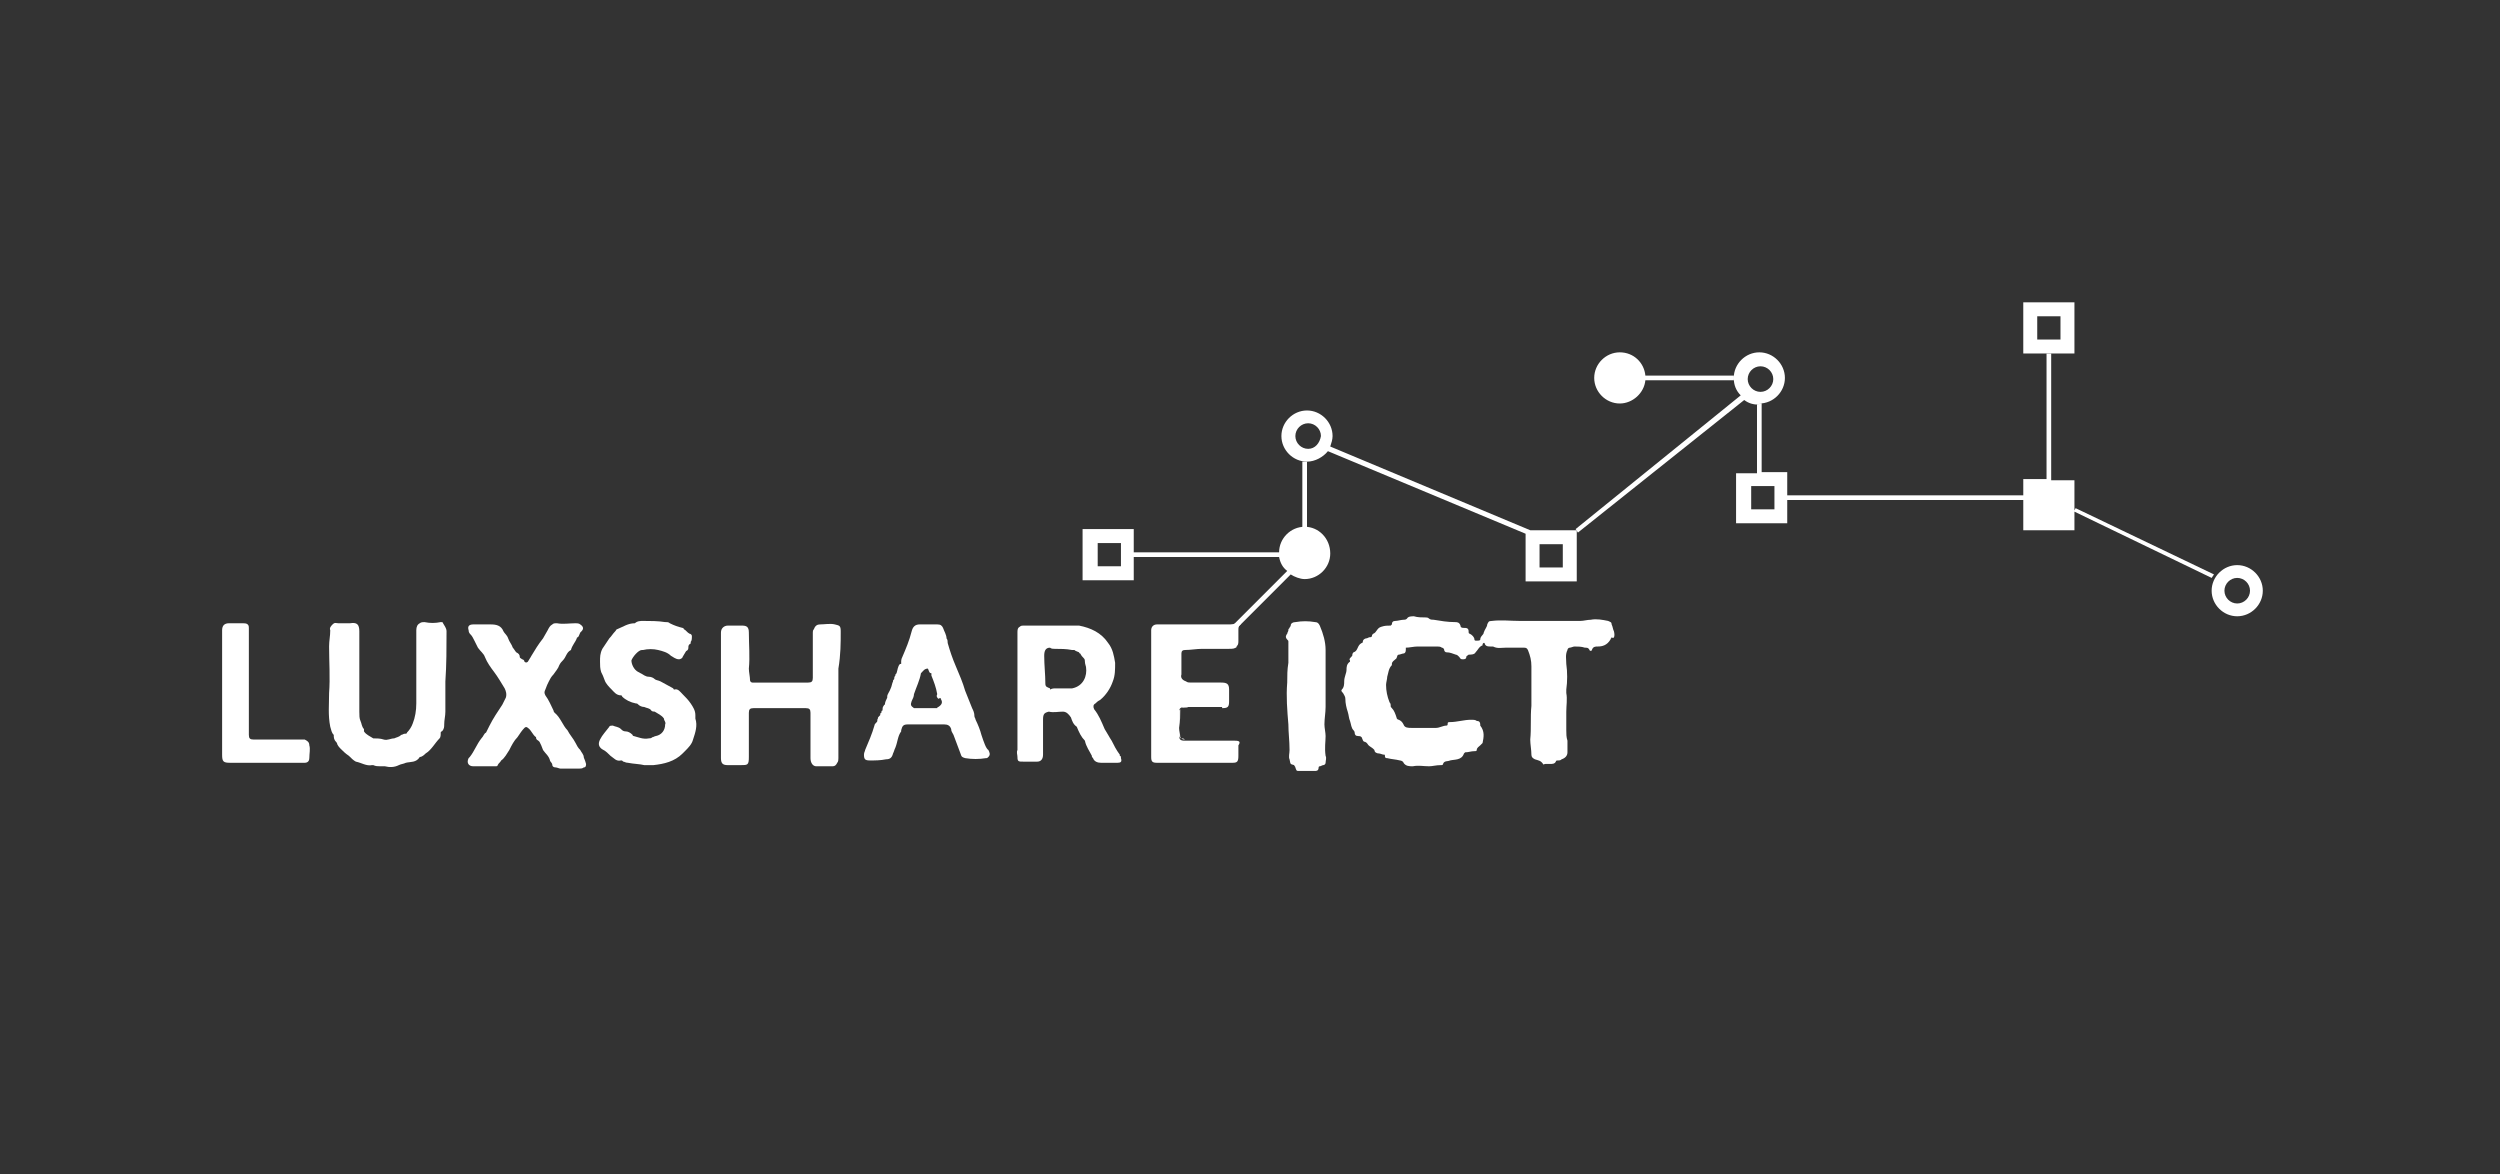 <svg width="215" height="101" viewBox="0 0 215 101" fill="none" xmlns="http://www.w3.org/2000/svg">
<rect x="0" y="0" width="215" height="101" fill="#333333" stroke="none"/>
<path d="M72.302 54.301C72.302 53.801 72.202 53.801 71.802 53.701C71.402 53.601 70.902 53.701 70.502 53.701C70.302 53.701 70.102 53.801 70.002 54.101C69.902 54.201 69.902 54.301 69.902 54.401C69.902 55.201 69.902 56.001 69.902 56.701C69.902 57.201 69.902 57.801 69.902 58.301C69.902 58.601 69.802 58.701 69.502 58.701C69.402 58.701 69.302 58.701 69.202 58.701C67.802 58.701 66.402 58.701 65.002 58.701C64.902 58.701 64.802 58.701 64.702 58.701C64.602 58.701 64.502 58.601 64.502 58.501C64.502 58.201 64.402 57.801 64.402 57.501C64.502 56.501 64.402 55.401 64.402 54.401C64.402 53.901 64.202 53.801 63.802 53.801C63.402 53.801 63.002 53.801 62.602 53.801C62.302 53.801 62.002 54.001 62.002 54.401C62.002 54.901 62.002 55.501 62.002 56.001C62.002 59.101 62.002 62.101 62.002 65.201C62.002 65.701 62.202 65.801 62.602 65.801C63.002 65.801 63.302 65.801 63.702 65.801C64.302 65.801 64.402 65.801 64.402 65.101C64.402 64.001 64.402 62.901 64.402 61.801C64.402 61.601 64.402 61.501 64.402 61.301C64.402 61.001 64.502 60.901 64.802 60.901C64.902 60.901 65.002 60.901 65.102 60.901C66.102 60.901 67.202 60.901 68.202 60.901C68.602 60.901 68.902 60.901 69.302 60.901C69.602 60.901 69.702 61.001 69.702 61.301C69.702 61.501 69.702 61.701 69.702 61.901C69.702 62.701 69.702 63.501 69.702 64.301C69.702 64.601 69.702 64.901 69.702 65.201C69.702 65.601 69.902 65.901 70.202 65.901C70.702 65.901 71.202 65.901 71.602 65.901C71.802 65.901 71.902 65.801 72.002 65.601C72.102 65.501 72.102 65.301 72.102 65.201C72.102 62.601 72.102 60.101 72.102 57.501C72.302 56.301 72.302 55.301 72.302 54.301Z" fill="white"/>
<path d="M138.801 54.3C138.701 54.1 138.701 53.9 138.601 53.7C138.601 53.5 138.501 53.5 138.301 53.4C137.801 53.3 137.301 53.2 136.801 53.3C136.501 53.3 136.201 53.4 135.901 53.4C134.201 53.4 132.501 53.4 130.701 53.4C129.901 53.4 129.101 53.3 128.301 53.4C128.001 53.4 128.001 53.5 127.901 53.7C127.901 53.9 127.701 54.1 127.601 54.4C127.601 54.6 127.301 54.7 127.301 55C127.301 55.1 127.101 55.1 127.001 55.1C126.901 55.1 126.801 55.1 126.801 55C126.801 54.8 126.601 54.6 126.401 54.5C126.301 54.5 126.301 54.4 126.301 54.3C126.301 54 126.101 54 125.901 54C125.801 54 125.601 54 125.601 53.8C125.501 53.5 125.301 53.5 125.101 53.5C124.501 53.5 123.901 53.4 123.301 53.3C123.201 53.3 123.001 53.3 122.901 53.2C122.801 53.1 122.701 53.1 122.601 53.1C122.301 53.1 121.901 53.1 121.601 53C121.401 53 121.101 53 121.001 53.2C120.901 53.3 120.801 53.3 120.701 53.3C120.501 53.3 120.201 53.4 120.001 53.4C119.801 53.4 119.701 53.5 119.701 53.7L119.601 53.8C119.301 53.8 119.101 53.8 118.801 53.9C118.401 54 118.401 54.4 118.101 54.5L118.001 54.6C118.001 54.8 117.901 54.8 117.801 54.8C117.701 54.8 117.601 54.9 117.501 54.9C117.401 54.9 117.201 55 117.201 55.2C117.201 55.2 117.201 55.3 117.101 55.3C116.701 55.5 116.801 56 116.401 56.1C116.401 56.1 116.301 56.2 116.301 56.3C116.301 56.4 116.301 56.4 116.201 56.5C116.101 56.6 116.001 56.7 116.101 56.8C116.101 56.9 116.101 56.9 116.101 56.9C115.801 57.1 115.801 57.4 115.801 57.6C115.801 57.9 115.601 58.2 115.601 58.6C115.601 58.8 115.601 59.1 115.401 59.3C115.301 59.4 115.401 59.5 115.501 59.6C115.601 59.8 115.701 59.9 115.701 60.1C115.701 60.5 115.801 60.9 115.901 61.2C116.001 61.5 116.001 61.8 116.101 62C116.201 62.3 116.201 62.6 116.401 62.8C116.401 62.8 116.501 62.9 116.501 63C116.501 63.2 116.601 63.3 116.801 63.3C116.901 63.3 117.001 63.3 117.101 63.4C117.201 63.6 117.201 63.8 117.401 63.8C117.601 63.9 117.601 64 117.701 64.1C117.801 64.2 118.001 64.3 118.101 64.4L118.201 64.5C118.201 64.7 118.401 64.8 118.601 64.8C118.701 64.8 118.901 64.9 119.001 64.9C119.101 64.9 119.101 64.9 119.101 65C119.101 65.2 119.201 65.2 119.301 65.2C119.701 65.3 120.001 65.3 120.401 65.4C120.501 65.4 120.701 65.5 120.701 65.6C120.901 65.9 121.201 65.9 121.501 65.9C122.001 65.8 122.401 65.9 122.901 65.9C123.201 65.9 123.501 65.8 123.901 65.8C124.001 65.8 124.101 65.8 124.101 65.7C124.201 65.4 124.501 65.5 124.701 65.4C125.101 65.3 125.701 65.4 125.901 64.8C125.901 64.8 125.901 64.8 126.001 64.7C126.301 64.7 126.501 64.6 126.801 64.6C126.901 64.6 127.001 64.6 127.001 64.5C127.001 64.3 127.201 64.2 127.301 64.1C127.401 64 127.401 64 127.501 63.9C127.601 63.4 127.701 62.9 127.301 62.4V62.3C127.301 62.1 127.201 62 127.001 62C126.901 61.9 126.701 61.9 126.501 61.9C125.901 61.9 125.301 62.1 124.701 62.1C124.601 62.1 124.501 62.1 124.501 62.2C124.501 62.3 124.501 62.4 124.401 62.4C124.101 62.4 123.801 62.6 123.501 62.6C123.201 62.6 123.001 62.6 122.701 62.6C122.301 62.6 121.901 62.6 121.401 62.6C121.101 62.6 120.801 62.6 120.701 62.3C120.601 62.1 120.501 62 120.301 61.9C120.201 61.9 120.101 61.8 120.101 61.7C120.001 61.4 119.901 61.1 119.701 60.9C119.601 60.8 119.601 60.8 119.601 60.7C119.601 60.6 119.601 60.5 119.501 60.4C119.301 59.9 119.201 59.4 119.201 58.9C119.201 58.7 119.301 58.4 119.301 58.2C119.401 57.9 119.401 57.5 119.701 57.2V57.1C119.701 56.9 119.901 56.8 120.001 56.7C120.201 56.6 120.101 56.3 120.301 56.3C120.401 56.3 120.601 56.2 120.701 56.2C120.801 56.2 120.901 56.1 120.901 55.9C120.901 55.8 120.901 55.8 120.901 55.7C121.201 55.7 121.601 55.6 121.901 55.6C122.501 55.6 123.001 55.6 123.601 55.6C123.701 55.6 123.901 55.6 124.001 55.7C124.101 55.7 124.201 55.8 124.201 55.9C124.201 56 124.301 56.1 124.401 56.1C124.701 56.1 124.901 56.2 125.201 56.3C125.301 56.3 125.401 56.4 125.501 56.5C125.601 56.7 125.701 56.7 125.801 56.7C125.901 56.7 126.101 56.7 126.101 56.5C126.101 56.4 126.201 56.4 126.301 56.3C126.501 56.3 126.801 56.3 126.901 56.1C127.101 55.9 127.201 55.6 127.501 55.5C127.501 55.5 127.501 55.5 127.501 55.4C127.601 55.2 127.701 55.3 127.701 55.4C127.801 55.6 128.001 55.6 128.201 55.6C128.301 55.6 128.401 55.6 128.401 55.6C128.801 55.8 129.101 55.7 129.501 55.7C130.001 55.7 130.501 55.7 131.001 55.7C131.201 55.7 131.301 55.7 131.401 55.9C131.601 56.4 131.701 56.8 131.701 57.3C131.701 58.4 131.701 59.6 131.701 60.7C131.601 61.7 131.701 62.6 131.601 63.6C131.601 64 131.701 64.5 131.701 64.9C131.701 65.1 131.801 65.2 132.001 65.3C132.301 65.4 132.501 65.4 132.701 65.7C132.701 65.8 132.801 65.7 132.901 65.7C133.001 65.7 133.101 65.7 133.301 65.7C133.501 65.7 133.701 65.7 133.801 65.5C133.801 65.4 133.901 65.4 134.001 65.4C134.101 65.4 134.201 65.4 134.301 65.3C134.601 65.2 134.801 65 134.801 64.7C134.801 64.5 134.801 64.4 134.801 64.2C134.801 64 134.801 63.8 134.801 63.7C134.701 63.4 134.701 63.1 134.701 62.8C134.701 62.3 134.701 61.7 134.701 61.2C134.701 60.7 134.801 60.1 134.701 59.6C134.701 59.5 134.701 59.4 134.701 59.3C134.801 58.6 134.801 57.8 134.701 57.1C134.701 56.7 134.601 56.3 134.801 55.9C134.801 55.8 134.901 55.7 135.001 55.7C135.101 55.7 135.301 55.6 135.401 55.6C135.701 55.6 136.001 55.6 136.301 55.7C136.501 55.7 136.601 55.7 136.701 55.9C136.701 56 136.901 56 136.901 55.9C137.001 55.6 137.201 55.6 137.401 55.6C137.801 55.6 138.201 55.5 138.501 55C138.501 54.9 138.601 54.9 138.601 54.8C138.801 55 138.901 54.7 138.801 54.3Z" fill="white"/>
<path d="M26.202 63.6C26.102 63.6 26.002 63.6 25.902 63.6C24.602 63.6 23.302 63.6 22.102 63.6C22.002 63.6 21.902 63.6 21.802 63.6C21.502 63.6 21.402 63.5 21.402 63.2C21.402 62 21.402 60.8 21.402 59.6C21.402 58.5 21.402 57.5 21.402 56.4C21.402 55.6 21.402 54.8 21.402 54C21.402 53.9 21.402 53.8 21.302 53.7C21.202 53.6 21.002 53.6 20.902 53.6C20.502 53.6 20.102 53.6 19.702 53.6C19.302 53.6 19.102 53.8 19.102 54.2C19.102 56 19.102 57.8 19.102 59.6C19.102 61.4 19.102 63.1 19.102 64.9C19.102 65.5 19.202 65.6 19.802 65.6C21.802 65.6 23.802 65.6 25.702 65.6C25.902 65.6 26.002 65.6 26.202 65.6C26.502 65.6 26.602 65.4 26.602 65.2C26.602 64.8 26.702 64.4 26.602 64.1C26.602 63.8 26.402 63.7 26.202 63.6Z" fill="white"/>
<path d="M114.001 63.301C114.001 63.001 113.901 62.601 113.901 62.301C113.901 61.801 114.001 61.301 114.001 60.801C114.001 59.201 114.001 57.501 114.001 55.901C114.001 55.201 113.801 54.501 113.501 53.801C113.401 53.601 113.301 53.501 113.101 53.501C112.501 53.401 112.001 53.401 111.401 53.501C111.201 53.501 111.001 53.601 111.001 53.801C111.001 53.901 110.901 53.901 110.901 54.001C110.801 54.101 110.801 54.101 110.801 54.201C110.801 54.301 110.701 54.401 110.701 54.501C110.601 54.601 110.501 54.801 110.701 55.001C110.801 55.101 110.801 55.101 110.801 55.201C110.801 55.801 110.801 56.401 110.801 57.001C110.701 57.601 110.701 58.101 110.701 58.701C110.601 59.901 110.701 61.101 110.801 62.301C110.801 63.001 110.901 63.701 110.901 64.501C110.901 64.801 110.801 65.101 110.901 65.301C111.001 65.701 110.901 65.701 111.301 65.801C111.301 65.901 111.401 65.901 111.401 66.001C111.501 66.301 111.501 66.301 111.701 66.301C112.001 66.301 112.201 66.301 112.501 66.301C112.701 66.301 112.901 66.301 113.101 66.301C113.201 66.301 113.401 66.301 113.401 66.001C113.401 65.901 113.501 65.901 113.501 65.901C113.601 65.901 113.701 65.801 113.801 65.801C113.901 65.801 114.001 65.701 114.001 65.601C114.001 65.401 114.101 65.201 114.001 65.001C113.901 64.301 114.001 63.801 114.001 63.301Z" fill="white"/>
<path d="M59.802 61.5C59.802 61.1 59.602 60.8 59.402 60.5C59.202 60.2 58.902 59.9 58.702 59.7C58.502 59.5 58.302 59.2 58.002 59.3C58.002 59.3 57.902 59.3 57.902 59.2C57.502 59 57.202 58.8 56.802 58.6C56.602 58.5 56.402 58.5 56.302 58.4C56.202 58.3 56.002 58.2 55.802 58.2C55.502 58.2 55.302 58 55.102 57.9C55.002 57.9 55.002 57.8 54.902 57.8C54.502 57.6 54.302 57.1 54.302 56.8C54.402 56.5 54.902 55.9 55.202 55.9C55.202 55.9 55.202 55.9 55.302 55.9C55.702 55.8 56.202 55.8 56.602 55.9C57.002 56 57.402 56.1 57.702 56.4C57.902 56.5 58.102 56.7 58.402 56.7C58.502 56.7 58.702 56.6 58.702 56.5C58.802 56.3 58.902 56.2 59.002 56C59.202 55.9 59.202 55.8 59.202 55.6C59.202 55.5 59.302 55.4 59.302 55.4C59.402 55.4 59.402 55.3 59.402 55.2C59.502 55.1 59.502 54.9 59.502 54.7C59.502 54.6 59.402 54.5 59.302 54.5C59.102 54.4 59.002 54.2 58.802 54.1C58.802 54 58.702 54 58.702 54C58.302 53.9 58.002 53.8 57.602 53.6C57.502 53.5 57.402 53.5 57.202 53.5C56.602 53.4 55.902 53.4 55.302 53.4C55.102 53.4 54.802 53.4 54.602 53.6C54.002 53.6 53.602 53.9 53.102 54.1C53.002 54.1 53.002 54.2 52.902 54.3C52.702 54.5 52.602 54.7 52.402 54.9C52.202 55.2 52.002 55.5 51.802 55.8C51.602 56.2 51.602 56.5 51.602 56.9C51.602 57.2 51.602 57.5 51.702 57.8C51.802 58 51.902 58.2 52.002 58.5C52.102 58.8 52.402 59.1 52.602 59.3C52.802 59.5 53.002 59.8 53.402 59.8C53.502 59.8 53.502 59.9 53.502 59.9C53.802 60.2 54.202 60.4 54.702 60.5C54.802 60.5 54.802 60.5 54.902 60.6C55.002 60.7 55.202 60.8 55.402 60.8C55.602 60.9 55.902 60.9 56.002 61.1C56.102 61.2 56.202 61.2 56.302 61.2C56.602 61.4 56.902 61.5 57.102 61.8C57.102 62 57.302 62.1 57.202 62.3C57.202 62.8 56.902 63.2 56.402 63.3C56.302 63.3 56.202 63.4 56.102 63.4C56.002 63.5 55.902 63.5 55.802 63.5C55.302 63.6 54.902 63.4 54.502 63.3C54.502 63.3 54.402 63.3 54.402 63.2C54.202 63 54.002 62.9 53.802 62.9C53.602 62.9 53.502 62.8 53.402 62.7C53.202 62.5 52.902 62.5 52.702 62.4C52.602 62.4 52.402 62.4 52.402 62.5C52.102 62.9 51.802 63.2 51.602 63.6C51.402 64 51.502 64.3 51.902 64.5C52.102 64.6 52.302 64.8 52.502 65C52.802 65.2 53.002 65.5 53.402 65.4C53.502 65.4 53.502 65.4 53.602 65.5C53.702 65.5 53.802 65.6 54.002 65.6C54.502 65.7 55.002 65.7 55.402 65.8C55.502 65.8 55.602 65.8 55.802 65.8C55.902 65.8 56.102 65.8 56.202 65.8C57.102 65.7 58.002 65.5 58.702 64.8C58.802 64.7 58.802 64.7 58.902 64.6C59.202 64.3 59.502 64 59.602 63.6C59.802 63 60.002 62.4 59.802 61.8C59.802 61.8 59.802 61.7 59.802 61.5ZM58.602 64.8C58.602 64.7 58.602 64.7 58.602 64.8V64.8Z" fill="white"/>
<path d="M38.402 54.3C38.402 54 38.202 53.8 38.102 53.6C38.102 53.5 38.002 53.5 37.902 53.5C37.402 53.6 37.002 53.6 36.502 53.5C36.402 53.5 36.202 53.5 36.102 53.6C35.902 53.7 35.802 53.9 35.802 54.2C35.802 56.3 35.802 58.4 35.802 60.5C35.802 61.1 35.702 61.7 35.502 62.2C35.402 62.5 35.202 62.8 35.002 63C35.002 63.1 34.902 63.1 34.802 63.1C34.702 63.1 34.602 63.2 34.502 63.2C34.302 63.4 34.102 63.4 33.902 63.5C33.602 63.5 33.302 63.7 33.002 63.6C32.702 63.5 32.402 63.5 32.102 63.5C31.802 63.3 31.502 63.2 31.302 62.9C31.302 62.8 31.302 62.7 31.302 62.7C31.102 62.5 31.102 62.2 31.002 62C30.902 61.8 30.902 61.5 30.902 61.2C30.902 60.4 30.902 59.5 30.902 58.7C30.902 57.2 30.902 55.8 30.902 54.3C30.902 53.7 30.702 53.5 30.102 53.6C29.802 53.6 29.402 53.6 29.102 53.6C28.902 53.6 28.802 53.5 28.602 53.7C28.502 53.8 28.302 54 28.402 54.2C28.402 54.7 28.302 55.1 28.302 55.6C28.302 56.9 28.402 58.3 28.302 59.6C28.302 60.6 28.202 61.5 28.402 62.5C28.502 62.8 28.502 63 28.702 63.2C28.702 63.4 28.702 63.6 28.902 63.8C29.002 63.9 29.002 64 29.002 64C29.102 64.2 29.202 64.3 29.302 64.4C29.502 64.6 29.702 64.8 30.002 65C30.202 65.2 30.402 65.4 30.602 65.5C31.102 65.6 31.502 65.9 32.002 65.8H32.102C32.302 65.9 32.502 65.9 32.702 65.9C32.802 65.9 33.002 65.9 33.102 65.9C33.502 66 33.902 66 34.302 65.8C34.502 65.7 34.702 65.7 34.902 65.6C35.302 65.5 35.802 65.6 36.102 65.1C36.302 65.1 36.502 64.9 36.602 64.8C37.102 64.5 37.402 63.9 37.802 63.5C37.902 63.4 37.902 63.2 37.902 63C37.902 63 37.902 62.9 38.002 62.9C38.202 62.7 38.202 62.5 38.202 62.3C38.202 61.9 38.302 61.6 38.302 61.2C38.302 60.3 38.302 59.5 38.302 58.6C38.402 57.2 38.402 55.7 38.402 54.3ZM36.802 58.4V58.5C36.802 58.4 36.802 58.4 36.802 58.4ZM32.402 63.8C32.302 63.8 32.302 63.8 32.402 63.8V63.8Z" fill="white"/>
<path d="M50.201 65.1C50.201 64.9 50.001 64.7 49.901 64.5C49.701 64.3 49.601 64.1 49.501 63.9C49.301 63.5 49.001 63.2 48.801 62.8C48.401 62.4 48.201 61.7 47.701 61.3C47.701 61.3 47.601 61.2 47.601 61.1C47.401 60.7 47.201 60.2 46.901 59.8C46.801 59.6 46.801 59.5 46.901 59.3C47.001 59 47.101 58.8 47.201 58.6C47.301 58.4 47.401 58.2 47.601 58C47.801 57.7 48.001 57.5 48.101 57.2C48.201 57 48.301 56.9 48.401 56.8C48.701 56.5 48.701 56.1 49.101 55.9C49.201 55.5 49.501 55.2 49.601 54.9C49.601 54.8 49.701 54.8 49.701 54.8C49.801 54.7 49.801 54.6 49.901 54.4L50.001 54.3C50.201 54.1 50.201 53.9 49.901 53.7C49.801 53.6 49.601 53.6 49.501 53.6C49.001 53.6 48.401 53.7 47.901 53.6C47.701 53.6 47.601 53.6 47.501 53.7C47.301 53.8 47.201 54 47.101 54.2C47.001 54.4 46.801 54.7 46.701 54.9C46.301 55.4 46.001 55.9 45.701 56.4C45.601 56.6 45.501 56.7 45.401 56.9C45.301 57 45.201 57 45.101 56.9C45.101 56.8 45.001 56.7 44.901 56.7C44.801 56.6 44.701 56.6 44.701 56.5C44.701 56.3 44.601 56.2 44.401 56.1C44.301 56 44.201 55.8 44.101 55.7C44.001 55.4 43.801 55.2 43.701 54.9C43.601 54.6 43.401 54.5 43.301 54.3C43.101 53.8 42.701 53.7 42.201 53.7C42.001 53.7 41.801 53.7 41.601 53.7C41.301 53.7 41.001 53.7 40.701 53.7C40.301 53.7 40.201 53.9 40.301 54.2C40.301 54.4 40.401 54.5 40.501 54.6C40.601 54.7 40.701 54.9 40.801 55.1C40.901 55.3 41.001 55.5 41.101 55.7C41.301 56 41.601 56.2 41.701 56.5C41.901 57 42.201 57.4 42.501 57.8C42.801 58.2 43.101 58.7 43.401 59.2C43.501 59.4 43.601 59.7 43.501 60C43.401 60.2 43.301 60.4 43.201 60.6C42.801 61.2 42.401 61.8 42.101 62.4C42.001 62.6 41.901 62.8 41.801 63C41.601 63.1 41.601 63.3 41.401 63.5C41.001 64 40.801 64.6 40.401 65.1L40.301 65.2C40.101 65.6 40.301 65.9 40.701 65.9C41.301 65.9 42.001 65.9 42.601 65.9C42.701 65.9 42.801 65.9 42.801 65.8C42.901 65.6 43.001 65.6 43.101 65.4C43.401 65.2 43.601 64.8 43.801 64.5C44.001 64.1 44.201 63.7 44.501 63.4C44.701 63.1 44.901 62.8 45.101 62.6C45.201 62.5 45.301 62.5 45.401 62.6C45.701 62.8 45.801 63.2 46.101 63.4C46.101 63.5 46.101 63.6 46.301 63.7C46.301 63.7 46.301 63.7 46.401 63.8C46.501 64 46.601 64.2 46.701 64.5C46.901 64.8 47.201 65 47.301 65.4C47.301 65.5 47.501 65.6 47.501 65.8C47.501 65.9 47.601 66 47.801 66C47.901 66 48.101 66.1 48.201 66.1C48.701 66.1 49.301 66.1 49.801 66.1C49.901 66.1 50.101 66.1 50.201 66C50.401 66 50.401 65.8 50.401 65.7C50.301 65.3 50.201 65.2 50.201 65.1ZM45.601 58.1C45.501 58.1 45.501 58.1 45.601 58.1V58.1Z" fill="white"/>
<path d="M101.502 61L101.402 61.1C101.402 61.8 101.402 62.5 101.402 63.3C101.402 63.4 101.502 63.5 101.602 63.5C101.702 63.6 101.802 63.6 101.902 63.6C101.802 63.5 101.702 63.5 101.602 63.5L101.502 63.4C101.502 63.1 101.402 62.9 101.402 62.6C101.502 62 101.502 61.5 101.502 61Z" fill="white"/>
<path d="M104.702 60.799C104.802 60.799 104.902 60.799 104.902 60.699C104.102 60.699 103.302 60.699 102.402 60.699C102.502 60.799 102.602 60.799 102.602 60.799C103.402 60.799 104.002 60.799 104.702 60.799Z" fill="white"/>
<path d="M102.202 60.8C102.002 60.8 101.802 60.7 101.602 60.9C101.802 60.8 102.002 60.9 102.202 60.8Z" fill="white"/>
<path d="M96.302 65.001V64.901C96.001 64.501 95.802 64.101 95.602 63.701C95.401 63.401 95.201 63.001 95.001 62.701C94.701 62.001 94.501 61.501 94.102 61.001C94.001 60.801 94.001 60.601 94.201 60.501C94.302 60.401 94.401 60.301 94.602 60.201C95.102 59.801 95.501 59.201 95.701 58.601C95.901 58.101 95.901 57.601 95.901 57.001C95.802 56.401 95.701 55.801 95.302 55.301C94.701 54.401 93.802 54.001 92.802 53.801C92.701 53.801 92.701 53.801 92.602 53.801C91.102 53.801 89.501 53.801 88.001 53.801C87.901 53.801 87.802 53.801 87.701 53.901C87.501 54.001 87.501 54.201 87.501 54.401C87.501 54.501 87.501 54.601 87.501 54.601C87.501 57.801 87.501 61.101 87.501 64.301C87.501 64.401 87.501 64.401 87.501 64.501C87.401 64.701 87.501 64.901 87.501 65.101C87.501 65.501 87.602 65.501 88.001 65.501C88.401 65.501 88.802 65.501 89.201 65.501C89.501 65.501 89.701 65.301 89.701 64.901V64.801C89.701 63.801 89.701 62.801 89.701 61.901C89.701 61.401 89.802 61.301 90.201 61.201C90.602 61.301 91.001 61.201 91.401 61.201C91.701 61.201 91.901 61.401 92.102 61.701C92.201 62.001 92.302 62.301 92.602 62.501C92.802 63.001 93.001 63.401 93.302 63.701C93.401 64.201 93.701 64.601 93.901 65.001C93.901 65.101 93.901 65.101 94.001 65.201C94.102 65.501 94.401 65.601 94.701 65.601C95.001 65.601 95.302 65.601 95.602 65.601C95.802 65.601 95.901 65.601 96.102 65.601C96.401 65.601 96.501 65.501 96.401 65.201C96.401 65.101 96.401 65.001 96.302 65.001ZM90.802 59.201C90.602 59.201 90.501 59.201 90.302 59.301V59.201C90.102 59.101 89.901 59.101 89.901 58.801C89.901 58.001 89.802 57.201 89.802 56.401C89.802 56.001 89.901 55.701 90.302 55.701C90.401 55.801 90.602 55.801 90.701 55.801C91.201 55.801 91.701 55.801 92.201 55.901C92.302 55.901 92.401 55.901 92.401 55.901C92.501 56.001 92.602 56.001 92.802 56.101C92.802 56.101 92.802 56.201 92.901 56.201C93.001 56.401 93.102 56.501 93.201 56.601C93.302 56.701 93.302 56.801 93.302 56.901C93.302 57.101 93.401 57.301 93.401 57.401C93.501 58.101 93.201 59.001 92.201 59.201C91.701 59.201 91.302 59.201 90.802 59.201ZM93.901 64.701C93.901 64.801 93.901 64.801 93.901 64.701V64.701Z" fill="white"/>
<path d="M84.401 63.199C84.301 62.799 84.101 62.299 83.901 61.899C83.901 61.799 83.801 61.699 83.801 61.599C83.801 61.299 83.701 61.099 83.601 60.899C83.401 60.399 83.201 59.899 83.001 59.399C82.801 58.699 82.501 57.999 82.201 57.299C81.901 56.599 81.701 55.999 81.501 55.299C81.501 55.199 81.501 54.999 81.401 54.899C81.401 54.599 81.201 54.299 81.101 53.999C81.001 53.799 80.901 53.699 80.601 53.699C80.101 53.699 79.601 53.699 79.101 53.699C78.701 53.699 78.501 53.899 78.401 54.299C78.201 55.099 77.901 55.799 77.601 56.499C77.501 56.699 77.501 56.799 77.501 56.999V57.099C77.501 57.099 77.501 57.099 77.401 57.099C77.201 57.299 77.201 57.599 77.101 57.899C77.001 57.999 77.001 57.999 77.001 58.099C76.901 58.199 76.901 58.299 76.901 58.399C76.801 58.499 76.801 58.499 76.801 58.599C76.701 58.799 76.701 58.999 76.601 59.199C76.501 59.499 76.301 59.699 76.301 59.899C76.301 59.899 76.301 59.899 76.301 59.999C76.201 60.199 76.101 60.399 76.101 60.599C76.001 60.599 76.001 60.699 76.001 60.699C75.901 60.799 75.901 60.899 75.901 61.099C75.801 61.099 75.801 61.199 75.801 61.299C75.701 61.299 75.701 61.399 75.701 61.499L75.601 61.599C75.501 61.699 75.501 61.699 75.501 61.799C75.401 61.899 75.501 61.999 75.401 62.099C75.301 62.199 75.201 62.299 75.201 62.399C75.001 63.099 74.701 63.799 74.401 64.499C74.401 64.599 74.301 64.699 74.301 64.899C74.301 65.299 74.401 65.399 74.801 65.399C75.301 65.399 75.701 65.399 76.201 65.299C76.501 65.299 76.701 65.199 76.801 64.799C76.901 64.599 76.901 64.499 77.001 64.299C77.201 63.799 77.201 63.299 77.501 62.899C77.501 62.899 77.501 62.899 77.501 62.799C77.601 62.399 77.701 62.299 78.101 62.299C79.101 62.299 80.201 62.299 81.201 62.299C81.501 62.299 81.701 62.399 81.801 62.699C81.801 62.899 81.901 62.999 82.001 63.199C82.201 63.699 82.401 64.299 82.601 64.799C82.701 65.099 82.701 65.099 83.001 65.199C83.601 65.299 84.201 65.299 84.801 65.199C84.901 65.199 84.901 65.199 85.001 65.099C85.201 64.899 85.101 64.699 85.001 64.499C84.801 64.399 84.601 63.799 84.401 63.199ZM80.901 60.099C81.101 60.399 81.001 60.599 80.701 60.799C80.701 60.799 80.601 60.799 80.601 60.899C80.501 60.899 80.401 60.899 80.301 60.899C79.901 60.899 79.401 60.899 79.001 60.899C78.901 60.899 78.701 60.899 78.601 60.899C78.301 60.699 78.301 60.599 78.401 60.299C78.501 60.099 78.601 59.899 78.601 59.699C78.801 59.099 79.101 58.499 79.201 57.899C79.401 57.699 79.501 57.499 79.801 57.499C79.901 57.699 79.901 57.899 80.101 57.899C80.101 57.999 80.101 57.999 80.101 58.099C80.301 58.599 80.501 59.099 80.601 59.699C80.501 59.899 80.601 59.999 80.701 60.099C80.901 59.999 80.901 59.999 80.901 60.099Z" fill="white"/>
<path d="M106.202 63.7C105.602 63.7 104.902 63.7 104.302 63.7C103.502 63.7 102.702 63.7 101.902 63.7C101.502 63.7 101.402 63.6 101.402 63.2C101.402 62.6 101.402 61.9 101.402 61.3C101.402 60.9 101.502 60.8 102.002 60.8C103.002 60.8 104.102 60.8 105.102 60.8V60.9C105.602 60.9 105.702 60.8 105.702 60.3C105.702 60 105.702 59.6 105.702 59.3C105.702 58.8 105.502 58.7 105.002 58.7C104.102 58.7 103.302 58.7 102.402 58.7C102.302 58.7 102.102 58.7 102.002 58.6C101.702 58.5 101.502 58.3 101.602 58C101.602 57.8 101.602 57.6 101.602 57.4C101.602 57 101.602 56.6 101.602 56.2C101.602 56 101.702 55.9 101.902 55.9C102.402 55.9 102.902 55.8 103.402 55.8C104.202 55.8 104.902 55.8 105.702 55.8C106.002 55.8 106.202 55.8 106.402 55.6C106.402 55.6 106.402 55.6 106.302 55.6C106.502 55.5 106.502 55.3 106.502 55.1C106.502 54.8 106.502 54.5 106.502 54.2C106.502 54 106.502 53.8 106.702 53.7C106.602 53.6 106.602 53.5 106.402 53.5C106.202 53.7 105.902 53.7 105.602 53.7C104.302 53.7 103.102 53.7 101.802 53.7C101.002 53.7 100.302 53.7 99.502 53.7C99.202 53.7 99.002 53.9 99.002 54.2C99.002 54.3 99.002 54.3 99.002 54.4C99.002 58 99.002 61.6 99.002 65.1C99.002 65.5 99.102 65.6 99.502 65.6C100.302 65.6 101.002 65.6 101.802 65.6C103.202 65.6 104.602 65.6 106.002 65.6C106.402 65.6 106.502 65.5 106.502 65C106.502 64.7 106.502 64.4 106.502 64.1C106.702 63.8 106.602 63.7 106.202 63.7Z" fill="white"/>
<path d="M112.202 45.301C111.002 45.301 110.002 46.301 110.002 47.501H97.502V45.501H93.102V49.901H97.502V47.901H110.002C110.102 48.401 110.302 48.801 110.702 49.101L106.102 53.701L106.402 54.001L111.002 49.401C111.302 49.601 111.802 49.801 112.202 49.801C113.402 49.801 114.402 48.801 114.402 47.601C114.402 46.301 113.402 45.301 112.202 45.301ZM96.402 48.701H94.402V46.701H96.402V48.701Z" fill="white"/>
<path d="M178.402 26H174.002V30.4H178.402V26ZM177.202 29.2H175.202V27.2H177.202V29.2Z" fill="white"/>
<path d="M192.401 48.6C191.201 48.6 190.201 49.6 190.201 50.8C190.201 52 191.201 53 192.401 53C193.601 53 194.601 52 194.601 50.8C194.601 49.6 193.601 48.6 192.401 48.6ZM192.401 51.9C191.801 51.9 191.301 51.4 191.301 50.8C191.301 50.2 191.801 49.7 192.401 49.7C193.001 49.7 193.501 50.2 193.501 50.8C193.501 51.4 193.001 51.9 192.401 51.9Z" fill="white"/>
<path d="M112.402 39.699H112.002V45.399H112.402V39.699Z" fill="white"/>
<path d="M114.401 38.401C114.501 38.101 114.601 37.801 114.601 37.501C114.601 36.301 113.601 35.301 112.401 35.301C111.201 35.301 110.201 36.301 110.201 37.501C110.201 38.701 111.201 39.701 112.401 39.701C113.101 39.701 113.801 39.301 114.201 38.801L131.201 45.901V50.001H135.601V45.601H131.601L114.401 38.401ZM112.501 38.601C111.901 38.601 111.401 38.101 111.401 37.501C111.401 36.901 111.901 36.401 112.501 36.401C113.101 36.401 113.601 36.901 113.601 37.501C113.501 38.101 113.101 38.601 112.501 38.601ZM132.401 46.801H134.401V48.801H132.401V46.801Z" fill="white"/>
<path d="M190.202 49.701L190.402 49.401L178.502 43.701L178.402 43.901V41.301H176.402V30.401H176.002V41.201H174.002V42.601H153.702V40.601H151.502V34.701H151.302C152.502 34.701 153.502 33.701 153.502 32.501C153.502 31.301 152.502 30.301 151.302 30.301C150.102 30.301 149.102 31.301 149.102 32.501V32.301H141.502C141.402 31.201 140.502 30.301 139.302 30.301C138.102 30.301 137.102 31.301 137.102 32.501C137.102 33.701 138.102 34.701 139.302 34.701C140.402 34.701 141.402 33.801 141.502 32.701H149.102V32.501C149.102 33.101 149.302 33.601 149.702 34.001L135.502 45.501L135.702 45.801L150.002 34.401C150.402 34.701 150.802 34.801 151.302 34.801H151.102V40.701H149.302V45.001H153.702V43.001H174.002V45.601H178.402V44.001L190.202 49.701ZM150.302 32.601C150.302 32.001 150.802 31.501 151.402 31.501C152.002 31.501 152.502 32.001 152.502 32.601C152.502 33.201 152.002 33.701 151.402 33.701C150.802 33.701 150.302 33.201 150.302 32.601ZM152.602 43.801H150.602V41.801H152.602V43.801Z" fill="white"/>
</svg>
